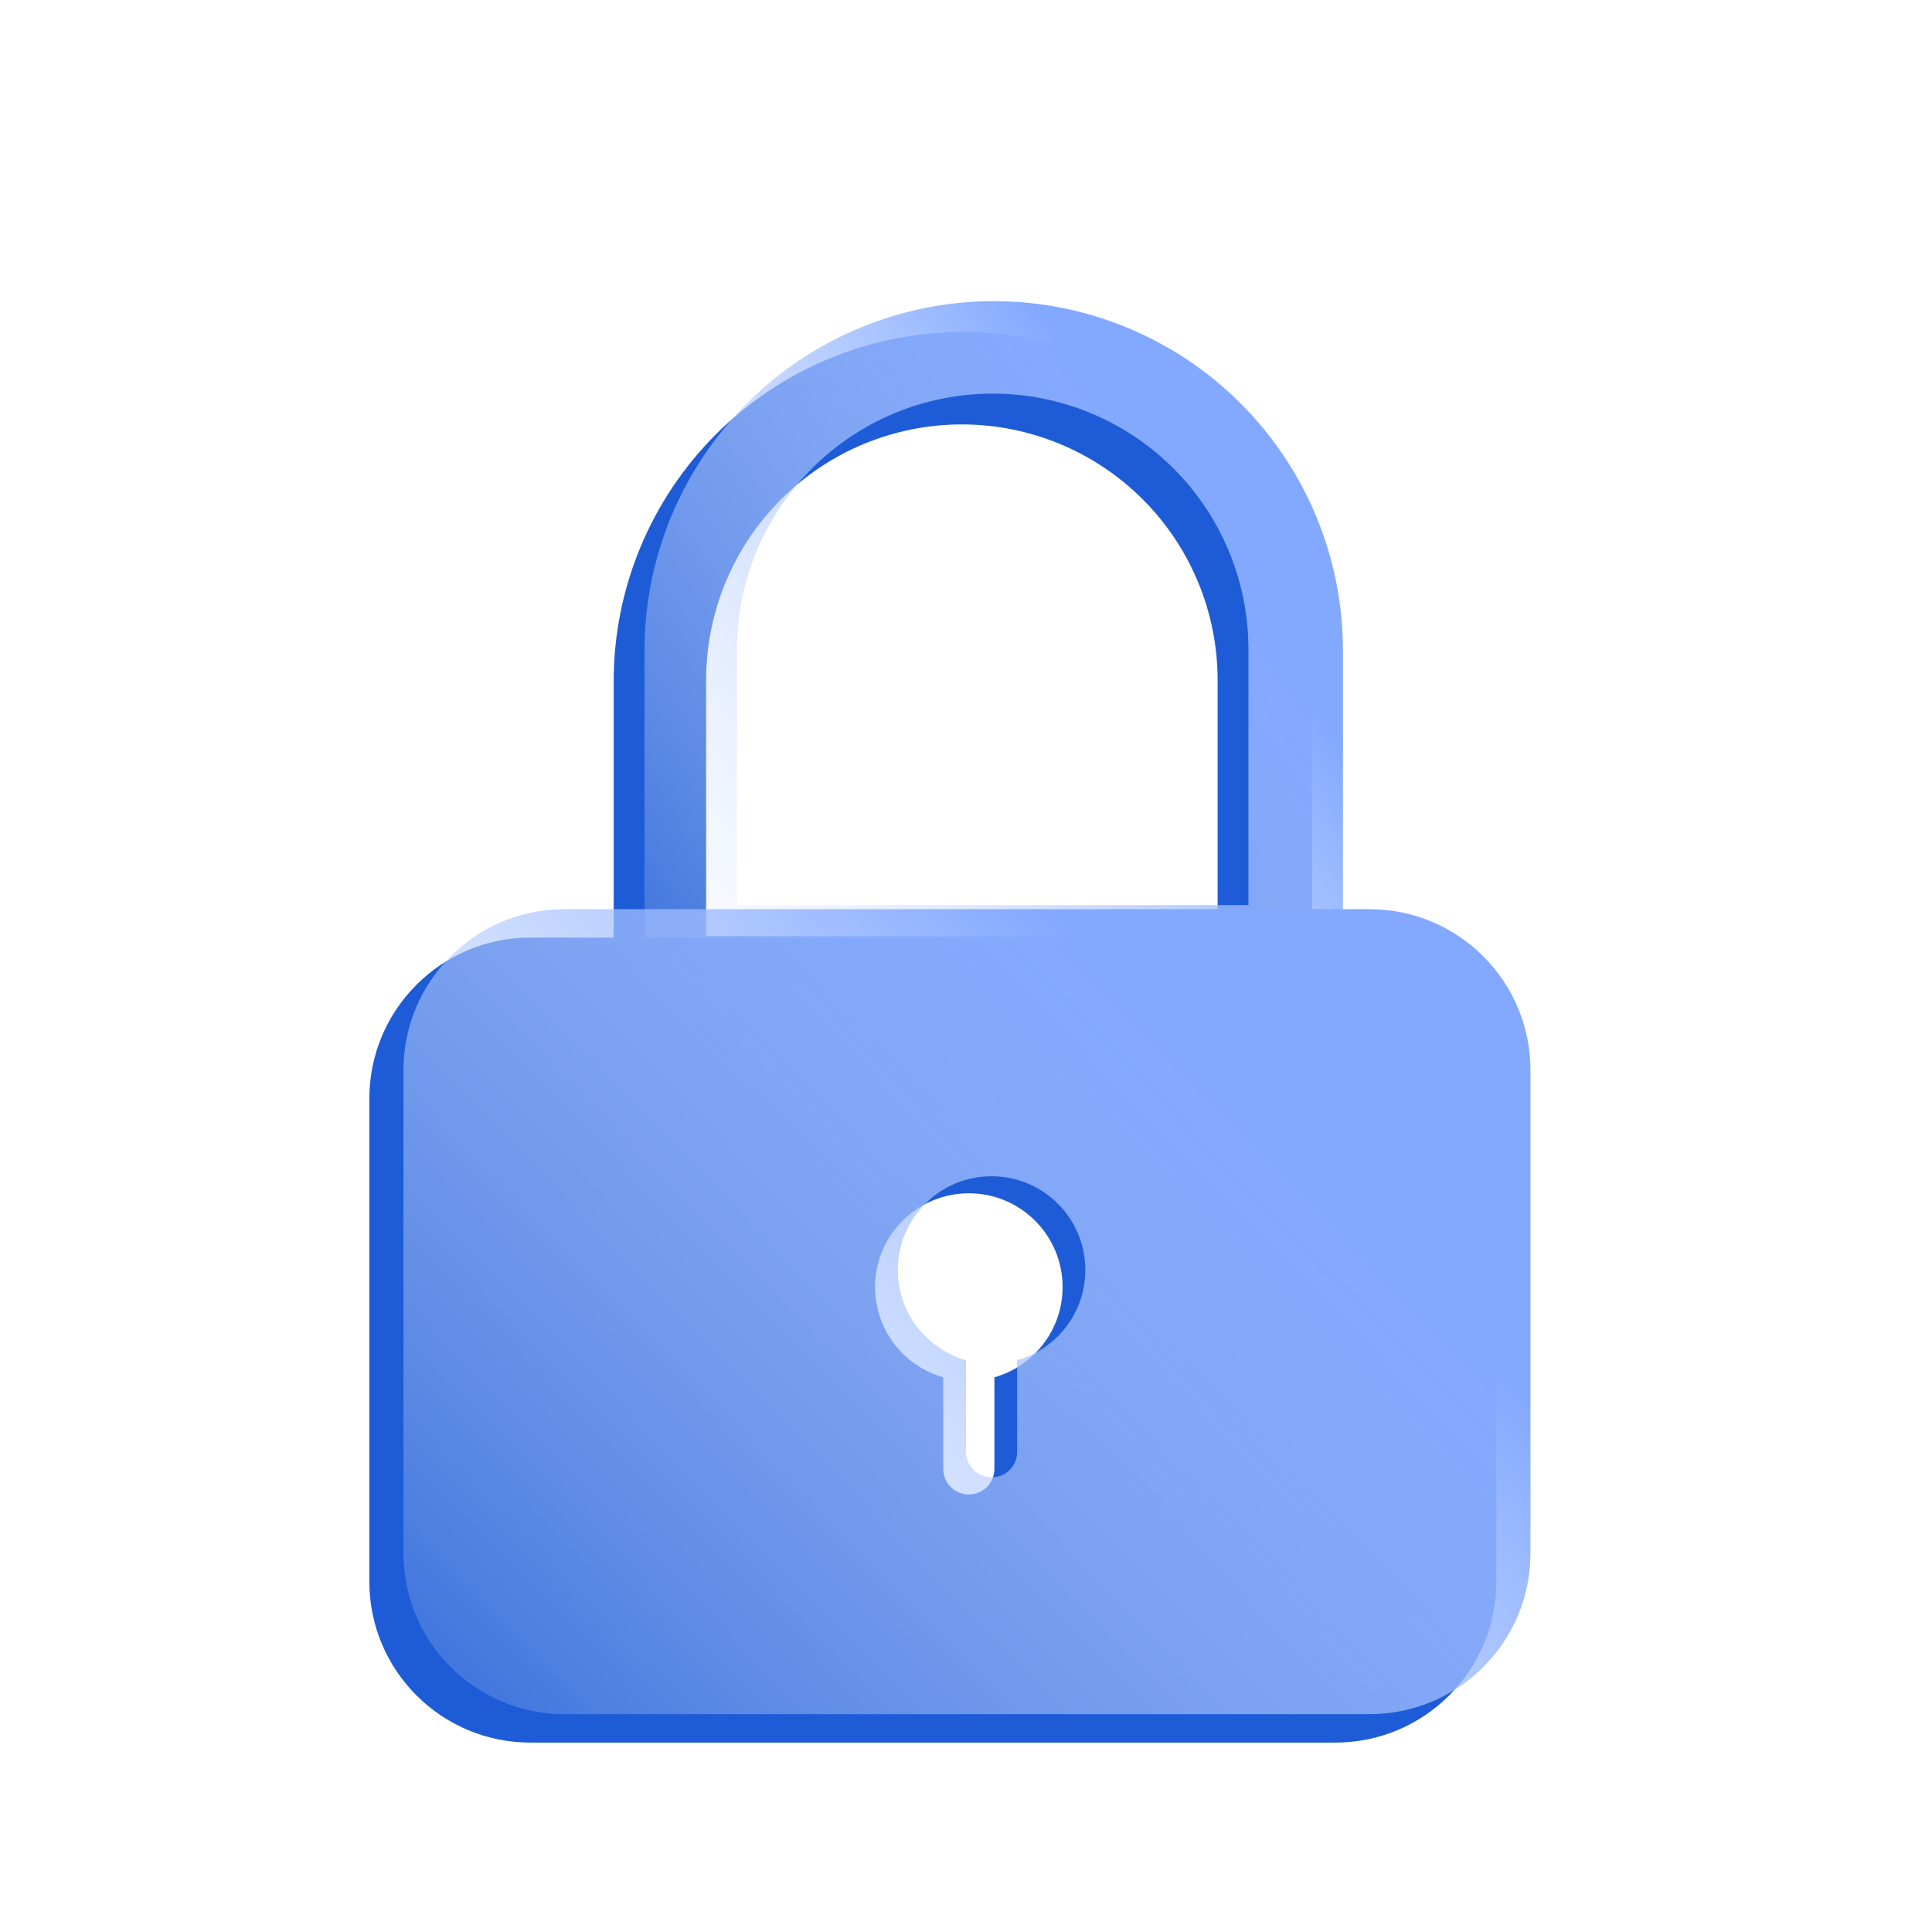 <svg width="226" height="226" viewBox="0 0 226 226" fill="none" xmlns="http://www.w3.org/2000/svg">
<path fill-rule="evenodd" clip-rule="evenodd" d="M71.787 79.685V120.534H153.487V79.685C153.487 68.851 149.183 58.46 141.522 50.8C133.861 43.139 123.471 38.835 112.637 38.835C101.803 38.835 91.412 43.139 83.752 50.8C76.091 58.46 71.787 68.851 71.787 79.685ZM82.601 79.565V109.481H142.434V79.565C142.434 71.63 139.282 64.021 133.671 58.41C128.061 52.8 120.452 49.648 112.517 49.648C104.583 49.648 96.974 52.8 91.363 58.41C85.753 64.021 82.601 71.63 82.601 79.565Z" fill="#1E5CD7"/>
<path fill-rule="evenodd" clip-rule="evenodd" d="M75.394 76.079V116.929H157.094V76.079C157.094 65.245 152.79 54.854 145.129 47.194C137.469 39.533 127.078 35.229 116.244 35.229C105.41 35.229 95.02 39.533 87.359 47.194C79.698 54.854 75.394 65.245 75.394 76.079ZM86.208 75.959V105.875H146.041V75.959C146.041 68.024 142.889 60.415 137.279 54.805C131.668 49.194 124.059 46.042 116.125 46.042C108.19 46.042 100.581 49.194 94.971 54.805C89.36 60.415 86.208 68.024 86.208 75.959Z" fill="url(#paint0_linear_11384_117533)"/>
<path fill-rule="evenodd" clip-rule="evenodd" d="M62.038 109.677H156.205C166.606 109.677 175.038 118.109 175.038 128.51V185.01C175.038 195.411 166.606 203.843 156.205 203.843H62.038C51.637 203.843 43.205 195.411 43.205 185.01V128.51C43.205 118.109 51.637 109.677 62.038 109.677ZM124.299 150.556C124.299 155.576 120.926 159.809 116.323 161.111V171.827C116.323 173.479 114.984 174.818 113.332 174.818C111.68 174.818 110.341 173.478 110.341 171.827V161.111C105.737 159.809 102.364 155.576 102.364 150.556C102.364 144.499 107.274 139.588 113.331 139.588C119.389 139.588 124.299 144.499 124.299 150.556Z" fill="#1E5CD7"/>
<path fill-rule="evenodd" clip-rule="evenodd" d="M66.029 106.353H160.195C170.597 106.353 179.029 114.785 179.029 125.186V181.686C179.029 192.087 170.597 200.519 160.195 200.519H66.029C55.627 200.519 47.195 192.087 47.195 181.686V125.186C47.195 114.785 55.627 106.353 66.029 106.353ZM126.96 148.561C126.96 153.582 123.587 157.814 118.984 159.116V169.832C118.984 171.484 117.645 172.823 115.993 172.823C114.341 172.823 113.002 171.484 113.002 169.832V159.116C108.398 157.815 105.025 153.582 105.025 148.561C105.025 142.504 109.935 137.594 115.992 137.594C122.05 137.594 126.96 142.504 126.96 148.561Z" fill="url(#paint1_linear_11384_117533)"/>
<defs>
<linearGradient id="paint0_linear_11384_117533" x1="106.885" y1="15.598" x2="27.372" y2="70.925" gradientUnits="userSpaceOnUse">
<stop stop-color="#83A9FF"/>
<stop offset="1" stop-color="white" stop-opacity="0"/>
</linearGradient>
<linearGradient id="paint1_linear_11384_117533" x1="97.9" y1="80.959" x2="0.192" y2="176.139" gradientUnits="userSpaceOnUse">
<stop stop-color="#83A9FF"/>
<stop offset="1" stop-color="white" stop-opacity="0"/>
</linearGradient>
</defs>
</svg>
